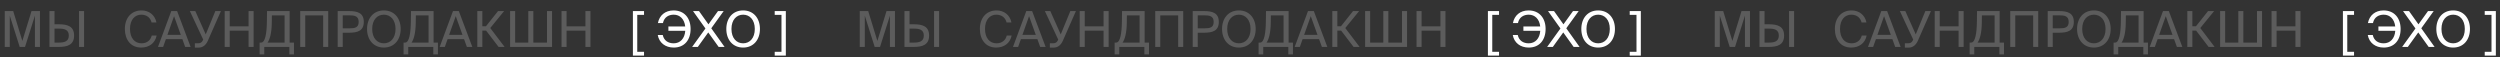 <?xml version="1.0" encoding="UTF-8"?> <svg xmlns="http://www.w3.org/2000/svg" width="7459" height="171" viewBox="0 0 7459 171" fill="none"><rect x="0" y="0" width="7459" height="171" fill="#333333" stroke="none"/> <path opacity="0.2" d="M74.669 140L104.178 46.75V140H119.228V33.028H93.998L66.701 122.147L39.405 33.028H14.174V140H29.224V46.75L58.734 140H74.669ZM250.884 140V33.028H235.835V140H250.884ZM147.601 140H175.488C201.899 140 221.08 133.36 221.08 106.212C221.08 78.62 201.899 72.423 175.488 72.423H162.651V33.028H147.601V140ZM162.651 127.016V85.407H176.078C192.161 85.407 205.292 88.506 205.292 106.212C205.292 123.475 192.161 127.016 176.078 127.016H162.651Z" fill="white"></path> <path opacity="0.2" d="M5176.67 140L5206.18 46.75V140H5221.23V33.028H5196L5168.7 122.147L5141.4 33.028H5116.17V140H5131.22V46.75L5160.73 140H5176.67ZM5352.88 140V33.028H5337.83V140H5352.88ZM5249.6 140H5277.49C5303.9 140 5323.08 133.36 5323.08 106.212C5323.08 78.62 5303.9 72.423 5277.49 72.423H5264.65V33.028H5249.6V140ZM5264.65 127.016V85.407H5278.08C5294.16 85.407 5307.29 88.506 5307.29 106.212C5307.29 123.475 5294.16 127.016 5278.08 127.016H5264.65Z" fill="white"></path> <path opacity="0.2" d="M2625.67 140L2655.18 46.75V140H2670.23V33.028H2645L2617.7 122.147L2590.4 33.028H2565.17V140H2580.22V46.75L2609.73 140H2625.67ZM2801.88 140V33.028H2786.83V140H2801.88ZM2698.6 140H2726.49C2752.9 140 2772.08 133.36 2772.08 106.212C2772.08 78.62 2752.9 72.423 2726.49 72.423H2713.65V33.028H2698.6V140ZM2713.65 127.016V85.407H2727.08C2743.16 85.407 2756.29 88.506 2756.29 106.212C2756.29 123.475 2743.16 127.016 2727.08 127.016H2713.65Z" fill="white"></path> <path opacity="0.2" d="M452.791 105.917C449.397 119.638 439.069 129.229 421.953 129.229C402.034 129.229 387.87 113.441 387.87 86.293C387.87 58.554 402.625 43.799 421.511 43.799C438.479 43.799 449.102 53.685 452.201 67.112H466.808C462.086 44.242 444.381 31.11 422.248 31.11C392.149 31.11 372.525 53.242 372.525 86.293C372.525 118.753 390.378 141.918 421.068 141.918C444.233 141.918 462.677 129.524 467.398 105.917H452.791ZM471.355 140H486.7L494.963 116.835H544.096L552.506 140H568.737L528.456 33.028H511.046L471.355 140ZM519.308 48.225L539.375 103.998H499.537L519.308 48.225ZM592.44 142.066C604.834 142.066 613.982 134.836 619.736 122.442L659.132 33.028H642.459L613.834 102.523L582.702 33.028H566.472L606.309 118.163L604.244 121.999C601.293 127.458 596.719 129.081 591.407 129.081H581.374V142.066H592.44ZM741.635 33.028V78.473H685.419V33.028H670.369V140H685.419V91.457H741.635V140H756.685V33.028H741.635ZM877.134 127.016H864.15V33.028H796.721L796.278 64.308C795.836 98.392 791.557 127.016 779.163 127.016H774.589V162.28H788.458V140H863.265V162.28H877.134V127.016ZM849.1 127.016H798.344C804.983 118.015 810.443 98.687 810.885 69.177L811.18 46.012H849.1V127.016ZM979.237 140V33.028H895.725V140H910.775V46.012H964.187V140H979.237ZM1007.54 33.028V140H1022.59V97.654H1041.03C1067.15 97.654 1085.44 91.9 1085.44 65.341C1085.44 38.93 1067.15 33.028 1041.03 33.028H1007.54ZM1042.21 45.717C1058 45.717 1070.1 47.93 1070.1 65.341C1070.1 82.899 1058 84.522 1042.21 84.522H1022.59V45.717H1042.21ZM1110.48 86.44C1110.48 58.849 1125.82 43.799 1145.3 43.799C1164.78 43.799 1180.12 58.849 1180.12 86.44C1180.12 114.032 1164.78 129.229 1145.3 129.229C1125.82 129.229 1110.48 114.032 1110.48 86.44ZM1195.47 86.44C1195.47 54.127 1176.14 31.11 1145.3 31.11C1114.46 31.11 1095.13 54.127 1095.13 86.44C1095.13 118.753 1114.46 141.918 1145.3 141.918C1176.14 141.918 1195.47 118.753 1195.47 86.44ZM1306.66 127.016H1293.68V33.028H1226.25L1225.81 64.308C1225.37 98.392 1221.09 127.016 1208.69 127.016H1204.12V162.28H1217.99V140H1292.8V162.28H1306.66V127.016ZM1278.63 127.016H1227.87C1234.51 118.015 1239.97 98.687 1240.42 69.177L1240.71 46.012H1278.63V127.016ZM1311.83 140H1327.17L1335.44 116.835H1384.57L1392.98 140H1409.21L1368.93 33.028H1351.52L1311.83 140ZM1359.78 48.225L1379.85 103.998H1340.01L1359.78 48.225ZM1487.55 140H1505.55L1462.76 83.637L1504.07 33.028H1485.92L1449.92 78.325H1439.15V33.028H1424.1V140H1439.15V91.309H1450.36L1487.55 140ZM1647.06 140V33.028H1632.01V127.016H1591.29V33.028H1576.24V127.016H1536.99V33.028H1521.94V140H1647.06ZM1746.66 33.028V78.473H1690.44V33.028H1675.39V140H1690.44V91.457H1746.66V140H1761.71V33.028H1746.66Z" fill="white"></path> <path opacity="0.2" d="M5554.79 105.917C5551.4 119.638 5541.07 129.229 5523.95 129.229C5504.03 129.229 5489.87 113.441 5489.87 86.293C5489.87 58.554 5504.62 43.799 5523.51 43.799C5540.48 43.799 5551.1 53.685 5554.2 67.112H5568.81C5564.09 44.242 5546.38 31.11 5524.25 31.11C5494.15 31.11 5474.52 53.242 5474.52 86.293C5474.52 118.753 5492.38 141.918 5523.07 141.918C5546.23 141.918 5564.68 129.524 5569.4 105.917H5554.79ZM5573.36 140H5588.7L5596.96 116.835H5646.1L5654.51 140H5670.74L5630.46 33.028H5613.05L5573.36 140ZM5621.31 48.225L5641.37 103.998H5601.54L5621.31 48.225ZM5694.44 142.066C5706.83 142.066 5715.98 134.836 5721.74 122.442L5761.13 33.028H5744.46L5715.83 102.523L5684.7 33.028H5668.47L5708.31 118.163L5706.24 121.999C5703.29 127.458 5698.72 129.081 5693.41 129.081H5683.37V142.066H5694.44ZM5843.63 33.028V78.473H5787.42V33.028H5772.37V140H5787.42V91.457H5843.63V140H5858.68V33.028H5843.63ZM5979.13 127.016H5966.15V33.028H5898.72L5898.28 64.308C5897.84 98.392 5893.56 127.016 5881.16 127.016H5876.59V162.28H5890.46V140H5965.26V162.28H5979.13V127.016ZM5951.1 127.016H5900.34C5906.98 118.015 5912.44 98.687 5912.89 69.177L5913.18 46.012H5951.1V127.016ZM6081.24 140V33.028H5997.73V140H6012.78V46.012H6066.19V140H6081.24ZM6109.54 33.028V140H6124.59V97.654H6143.03C6169.15 97.654 6187.44 91.9 6187.44 65.341C6187.44 38.93 6169.15 33.028 6143.03 33.028H6109.54ZM6144.21 45.717C6160 45.717 6172.1 47.93 6172.1 65.341C6172.1 82.899 6160 84.522 6144.21 84.522H6124.59V45.717H6144.21ZM6212.48 86.44C6212.48 58.849 6227.82 43.799 6247.3 43.799C6266.78 43.799 6282.12 58.849 6282.12 86.44C6282.12 114.032 6266.78 129.229 6247.3 129.229C6227.82 129.229 6212.48 114.032 6212.48 86.44ZM6297.47 86.44C6297.47 54.127 6278.14 31.11 6247.3 31.11C6216.46 31.11 6197.13 54.127 6197.13 86.44C6197.13 118.753 6216.46 141.918 6247.3 141.918C6278.14 141.918 6297.47 118.753 6297.47 86.44ZM6408.66 127.016H6395.68V33.028H6328.25L6327.81 64.308C6327.37 98.392 6323.09 127.016 6310.69 127.016H6306.12V162.28H6319.99V140H6394.8V162.28H6408.66V127.016ZM6380.63 127.016H6329.87C6336.51 118.015 6341.97 98.687 6342.42 69.177L6342.71 46.012H6380.63V127.016ZM6413.83 140H6429.17L6437.44 116.835H6486.57L6494.98 140H6511.21L6470.93 33.028H6453.52L6413.83 140ZM6461.78 48.225L6481.85 103.998H6442.01L6461.78 48.225ZM6589.55 140H6607.55L6564.76 83.637L6606.07 33.028H6587.92L6551.92 78.325H6541.15V33.028H6526.1V140H6541.15V91.309H6552.36L6589.55 140ZM6749.06 140V33.028H6734.01V127.016H6693.29V33.028H6678.24V127.016H6638.99V33.028H6623.94V140H6749.06ZM6848.66 33.028V78.473H6792.44V33.028H6777.39V140H6792.44V91.457H6848.66V140H6863.71V33.028H6848.66Z" fill="white"></path> <path opacity="0.2" d="M3003.79 105.917C3000.4 119.638 2990.07 129.229 2972.95 129.229C2953.03 129.229 2938.87 113.441 2938.87 86.293C2938.87 58.554 2953.62 43.799 2972.51 43.799C2989.48 43.799 3000.1 53.685 3003.2 67.112H3017.81C3013.09 44.242 2995.38 31.11 2973.25 31.11C2943.15 31.11 2923.52 53.242 2923.52 86.293C2923.52 118.753 2941.38 141.918 2972.07 141.918C2995.23 141.918 3013.68 129.524 3018.4 105.917H3003.79ZM3022.36 140H3037.7L3045.96 116.835H3095.1L3103.51 140H3119.74L3079.46 33.028H3062.05L3022.36 140ZM3070.31 48.225L3090.37 103.998H3050.54L3070.31 48.225ZM3143.44 142.066C3155.83 142.066 3164.98 134.836 3170.74 122.442L3210.13 33.028H3193.46L3164.83 102.523L3133.7 33.028H3117.47L3157.31 118.163L3155.24 121.999C3152.29 127.458 3147.72 129.081 3142.41 129.081H3132.37V142.066H3143.44ZM3292.63 33.028V78.473H3236.42V33.028H3221.37V140H3236.42V91.457H3292.63V140H3307.68V33.028H3292.63ZM3428.13 127.016H3415.15V33.028H3347.72L3347.28 64.308C3346.84 98.392 3342.56 127.016 3330.16 127.016H3325.59V162.28H3339.46V140H3414.26V162.28H3428.13V127.016ZM3400.1 127.016H3349.34C3355.98 118.015 3361.44 98.687 3361.89 69.177L3362.18 46.012H3400.1V127.016ZM3530.24 140V33.028H3446.73V140H3461.78V46.012H3515.19V140H3530.24ZM3558.54 33.028V140H3573.59V97.654H3592.03C3618.15 97.654 3636.44 91.9 3636.44 65.341C3636.44 38.93 3618.15 33.028 3592.03 33.028H3558.54ZM3593.21 45.717C3609 45.717 3621.1 47.93 3621.1 65.341C3621.1 82.899 3609 84.522 3593.21 84.522H3573.59V45.717H3593.21ZM3661.48 86.44C3661.48 58.849 3676.82 43.799 3696.3 43.799C3715.78 43.799 3731.12 58.849 3731.12 86.44C3731.12 114.032 3715.78 129.229 3696.3 129.229C3676.82 129.229 3661.48 114.032 3661.48 86.44ZM3746.47 86.44C3746.47 54.127 3727.14 31.11 3696.3 31.11C3665.46 31.11 3646.13 54.127 3646.13 86.44C3646.13 118.753 3665.46 141.918 3696.3 141.918C3727.14 141.918 3746.47 118.753 3746.47 86.44ZM3857.66 127.016H3844.68V33.028H3777.25L3776.81 64.308C3776.37 98.392 3772.09 127.016 3759.69 127.016H3755.12V162.28H3768.99V140H3843.8V162.28H3857.66V127.016ZM3829.63 127.016H3778.87C3785.51 118.015 3790.97 98.687 3791.42 69.177L3791.71 46.012H3829.63V127.016ZM3862.83 140H3878.17L3886.44 116.835H3935.57L3943.98 140H3960.21L3919.93 33.028H3902.52L3862.83 140ZM3910.78 48.225L3930.85 103.998H3891.01L3910.78 48.225ZM4038.55 140H4056.55L4013.76 83.637L4055.07 33.028H4036.92L4000.92 78.325H3990.15V33.028H3975.1V140H3990.15V91.309H4001.36L4038.55 140ZM4198.06 140V33.028H4183.01V127.016H4142.29V33.028H4127.24V127.016H4087.99V33.028H4072.94V140H4198.06ZM4297.66 33.028V78.473H4241.44V33.028H4226.39V140H4241.44V91.457H4297.66V140H4312.71V33.028H4297.66Z" fill="white"></path> <path d="M1888.33 33.028V165.821H1921.52V154.46H1901.31V44.389H1921.52V33.028H1888.33ZM1962.5 104.441C1966.48 127.606 1985.07 141.918 2010.16 141.918C2042.03 141.918 2060.47 119.343 2060.47 86.44C2060.47 53.832 2041.59 31.11 2009.57 31.11C1984.78 31.11 1967.37 45.717 1962.94 68.734H1977.99C1981.53 51.324 1994.96 43.799 2010.16 43.799C2028.75 43.799 2042.03 57.226 2044.39 78.915H1994.22V91.9H2044.54C2042.91 114.917 2029.49 129.229 2010.01 129.229C1994.08 129.229 1980.94 121.409 1977.4 104.441H1962.5ZM2065.04 140H2082.01L2113.14 96.769L2144.13 140H2161.83L2122.14 84.375L2159.18 33.028H2142.21L2113.73 72.571L2085.55 33.028H2067.7L2104.73 84.965L2065.04 140ZM2182.38 86.44C2182.38 58.849 2197.73 43.799 2217.2 43.799C2236.68 43.799 2252.02 58.849 2252.02 86.44C2252.02 114.032 2236.68 129.229 2217.2 129.229C2197.73 129.229 2182.38 114.032 2182.38 86.44ZM2267.37 86.44C2267.37 54.127 2248.04 31.11 2217.2 31.11C2186.36 31.11 2167.04 54.127 2167.04 86.44C2167.04 118.753 2186.36 141.918 2217.2 141.918C2248.04 141.918 2267.37 118.753 2267.37 86.44ZM2311.42 33.028V44.389H2331.63V154.46H2311.42V165.821H2344.61V33.028H2311.42Z" fill="white"></path> <path d="M6990.33 33.028V165.821H7023.52V154.46H7003.31V44.389H7023.52V33.028H6990.33ZM7064.5 104.441C7068.48 127.606 7087.07 141.918 7112.16 141.918C7144.03 141.918 7162.47 119.343 7162.47 86.44C7162.47 53.832 7143.59 31.11 7111.57 31.11C7086.78 31.11 7069.37 45.717 7064.94 68.734H7079.99C7083.53 51.324 7096.96 43.799 7112.16 43.799C7130.75 43.799 7144.03 57.226 7146.39 78.915H7096.22V91.9H7146.54C7144.91 114.917 7131.49 129.229 7112.01 129.229C7096.08 129.229 7082.94 121.409 7079.4 104.441H7064.5ZM7167.04 140H7184.01L7215.14 96.769L7246.13 140H7263.83L7224.14 84.375L7261.18 33.028H7244.21L7215.73 72.571L7187.55 33.028H7169.7L7206.73 84.965L7167.04 140ZM7284.38 86.44C7284.38 58.849 7299.73 43.799 7319.2 43.799C7338.68 43.799 7354.02 58.849 7354.02 86.44C7354.02 114.032 7338.68 129.229 7319.2 129.229C7299.73 129.229 7284.38 114.032 7284.38 86.44ZM7369.37 86.44C7369.37 54.127 7350.04 31.11 7319.2 31.11C7288.36 31.11 7269.04 54.127 7269.04 86.44C7269.04 118.753 7288.36 141.918 7319.2 141.918C7350.04 141.918 7369.37 118.753 7369.37 86.44ZM7413.42 33.028V44.389H7433.63V154.46H7413.42V165.821H7446.61V33.028H7413.42Z" fill="white"></path> <path d="M4439.33 33.028V165.821H4472.52V154.46H4452.31V44.389H4472.52V33.028H4439.33ZM4513.5 104.441C4517.48 127.606 4536.07 141.918 4561.16 141.918C4593.03 141.918 4611.47 119.343 4611.47 86.44C4611.47 53.832 4592.59 31.11 4560.57 31.11C4535.78 31.11 4518.37 45.717 4513.94 68.734H4528.99C4532.53 51.324 4545.96 43.799 4561.16 43.799C4579.75 43.799 4593.03 57.226 4595.39 78.915H4545.22V91.9H4595.54C4593.91 114.917 4580.49 129.229 4561.01 129.229C4545.08 129.229 4531.94 121.409 4528.4 104.441H4513.5ZM4616.04 140H4633.01L4664.14 96.769L4695.13 140H4712.83L4673.14 84.375L4710.18 33.028H4693.21L4664.73 72.571L4636.55 33.028H4618.7L4655.73 84.965L4616.04 140ZM4733.38 86.44C4733.38 58.849 4748.73 43.799 4768.2 43.799C4787.68 43.799 4803.02 58.849 4803.02 86.44C4803.02 114.032 4787.68 129.229 4768.2 129.229C4748.73 129.229 4733.38 114.032 4733.38 86.44ZM4818.37 86.44C4818.37 54.127 4799.04 31.11 4768.2 31.11C4737.36 31.11 4718.04 54.127 4718.04 86.44C4718.04 118.753 4737.36 141.918 4768.2 141.918C4799.04 141.918 4818.37 118.753 4818.37 86.44ZM4862.42 33.028V44.389H4882.63V154.46H4862.42V165.821H4895.61V33.028H4862.42Z" fill="white"></path> </svg> 